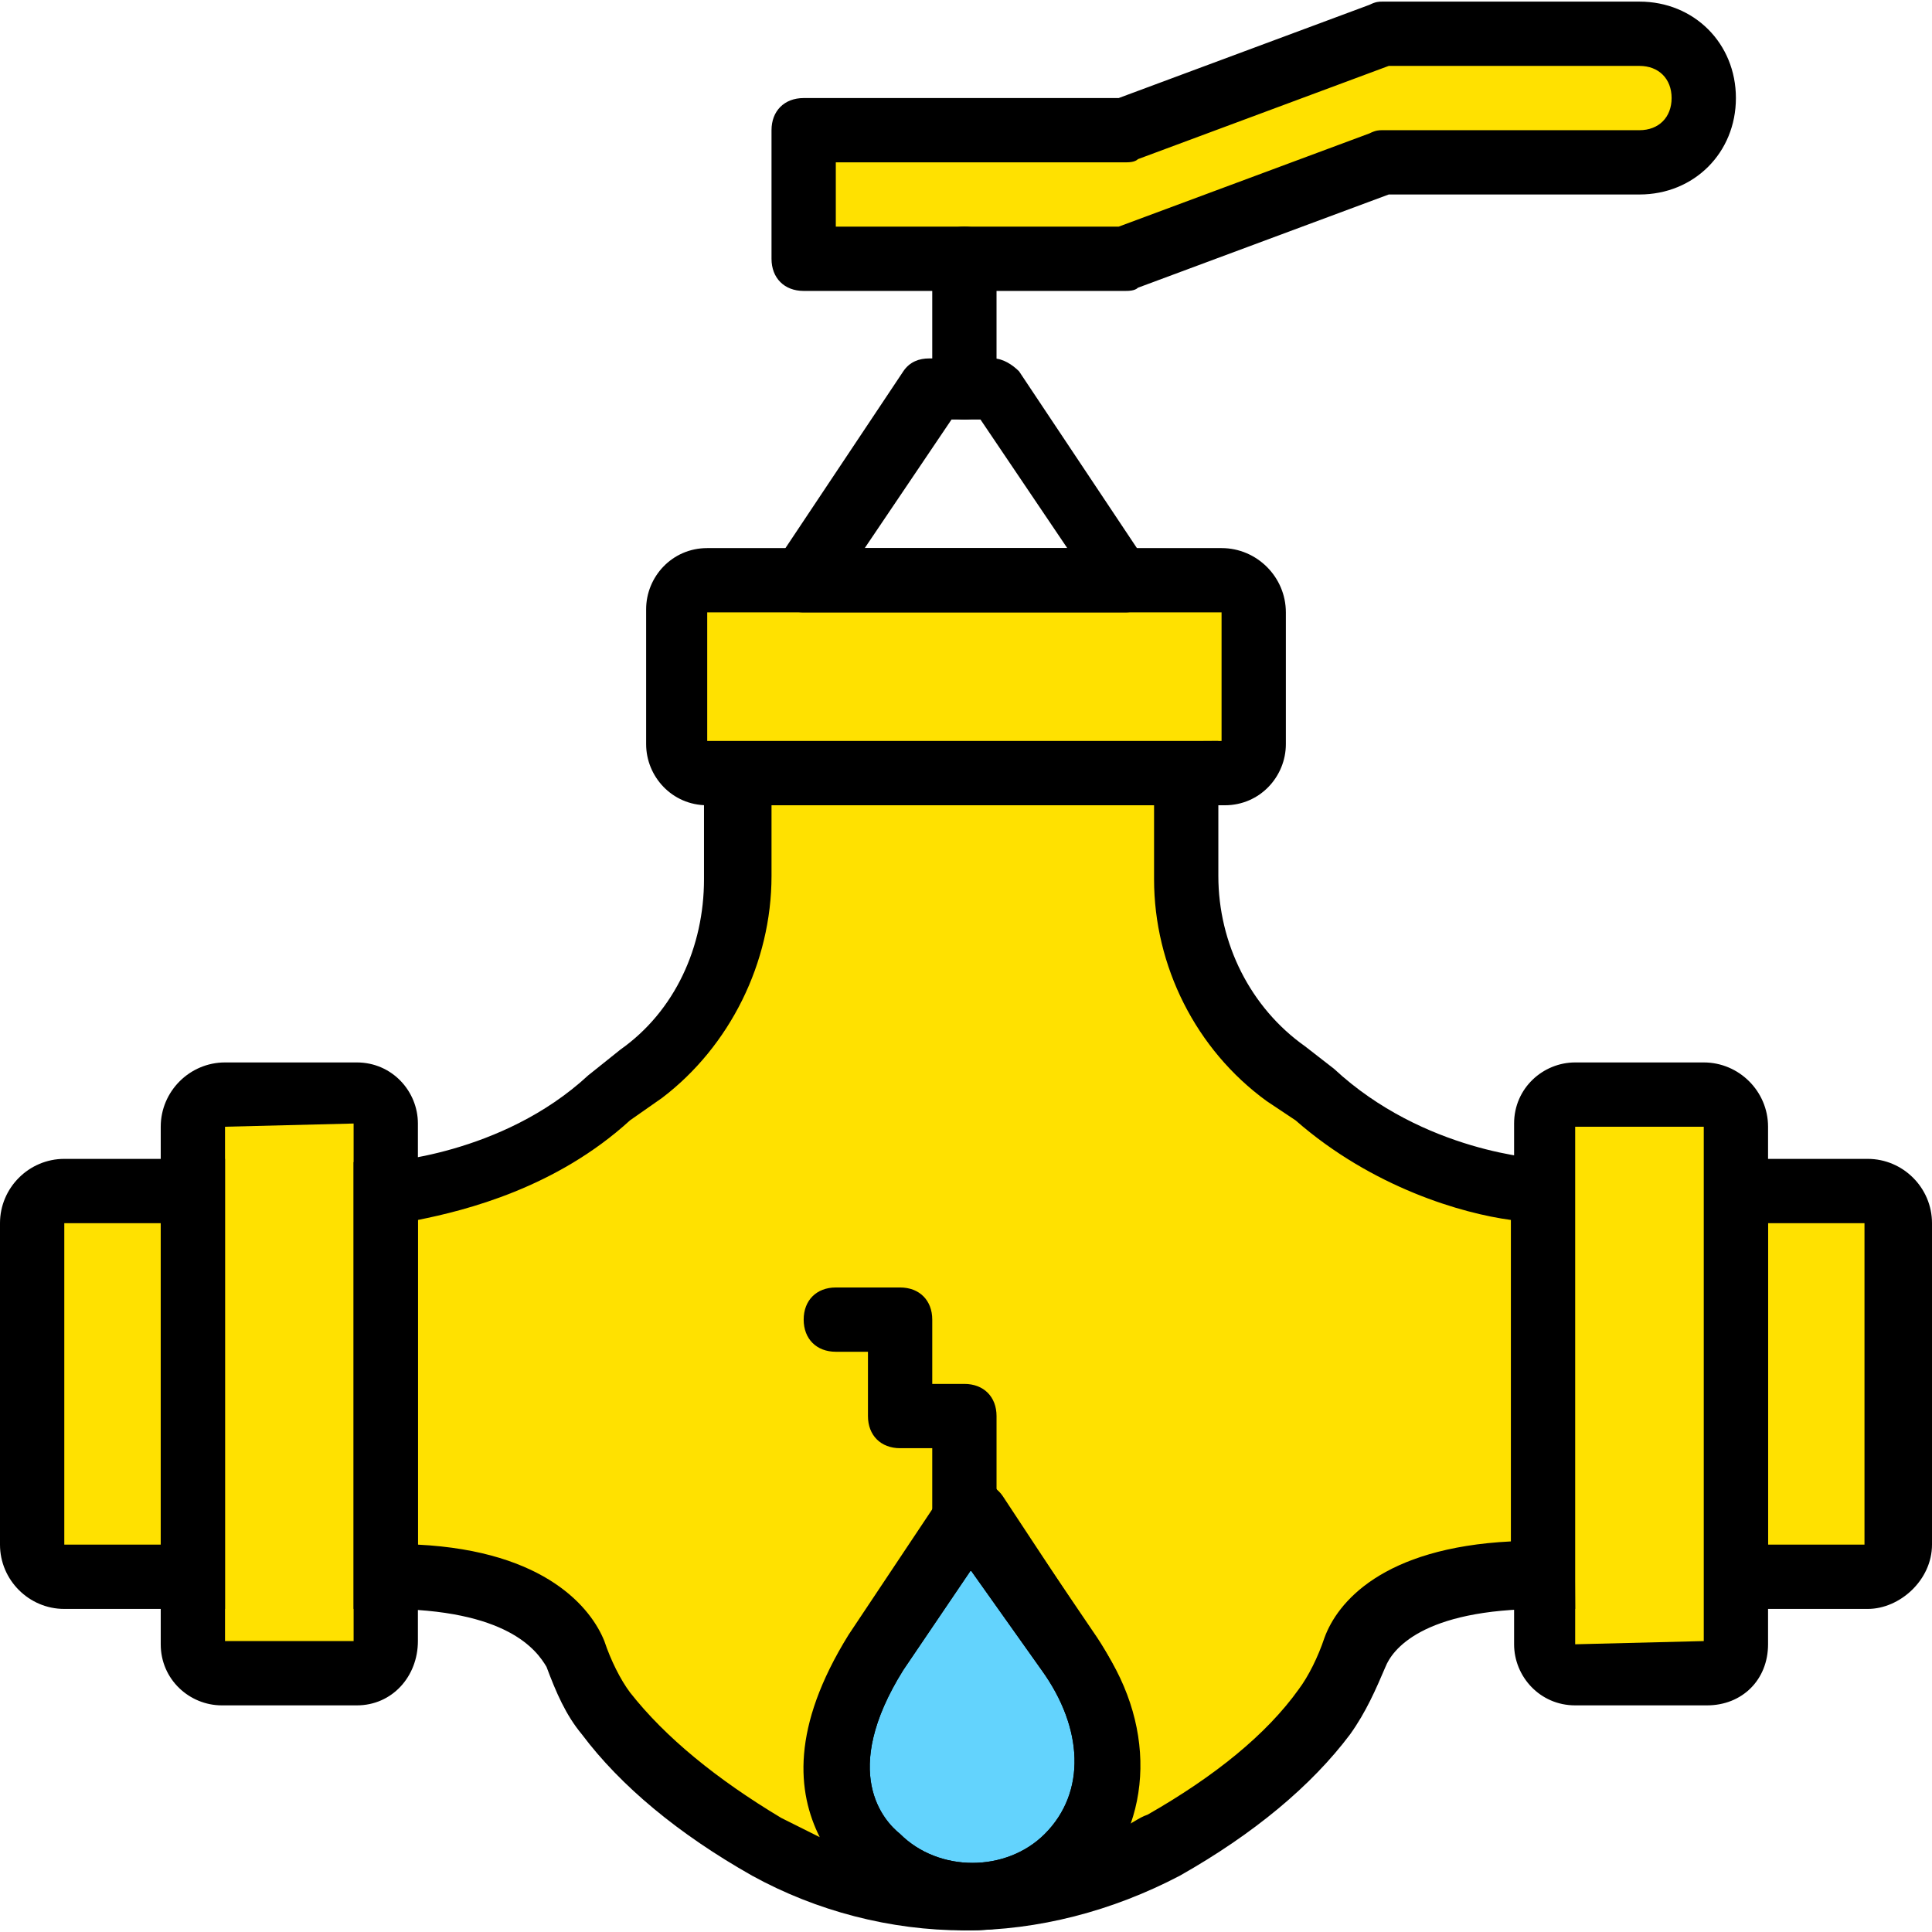 <?xml version="1.0" encoding="iso-8859-1"?>
<!-- Uploaded to: SVG Repo, www.svgrepo.com, Generator: SVG Repo Mixer Tools -->
<svg height="800px" width="800px" version="1.1" id="Layer_1" xmlns="http://www.w3.org/2000/svg" xmlns:xlink="http://www.w3.org/1999/xlink" 
	 viewBox="0 0 504.446 504.446" xml:space="preserve">
<g transform="translate(1 1)">
	<g>
		<path style="fill:#FFE100;" d="M359.918,7.813l-67.148,25.18h-83.934v33.574h83.934l67.148-25.18h67.148
			c9.233,0,16.787-7.554,16.787-16.787s-7.554-16.787-16.787-16.787H359.918z"/>
		<path style="fill:#FFE100;" d="M317.951,150.502H182.816c-4.197,0-7.554,3.357-7.554,7.554v35.252
			c0,4.197,3.357,7.554,7.554,7.554h135.134c4.197,0,7.554-3.357,7.554-7.554v-34.413
			C326.344,154.698,322.987,150.502,317.951,150.502"/>
	</g>
	<path style="fill:#63D3FD;" d="M227.302,484.561L227.302,484.561c13.43,13.43,36.092,13.43,49.521,0
		c13.429-13.429,13.429-35.252,0-53.718l-24.341-36.931l-24.341,36.931C213.872,452.666,213.872,471.131,227.302,484.561"/>
	<g>
		<path style="fill:#FFE100;" d="M7.393,318.37v83.934c0,4.197,4.197,8.393,8.393,8.393h33.574V309.977H15.787
			C11.59,309.977,7.393,314.174,7.393,318.37"/>
		<path style="fill:#FFE100;" d="M49.361,293.19v135.134c0,4.197,3.357,7.554,7.554,7.554h35.252c4.197,0,7.554-3.357,7.554-7.554
			V292.351c0-4.197-3.357-7.554-7.554-7.554H57.754C53.557,284.797,49.361,288.993,49.361,293.19"/>
		<path style="fill:#FFE100;" d="M495.052,318.37v83.934c0,4.197-4.197,8.393-8.393,8.393h-33.574V309.977h33.574
			C490.856,309.977,495.052,314.174,495.052,318.37"/>
		<path style="fill:#FFE100;" d="M452.246,293.19v135.134c0,4.197-3.357,7.554-7.554,7.554h-34.413
			c-4.197,0-7.554-3.357-7.554-7.554V292.351c0-4.197,3.357-7.554,7.554-7.554h33.574
			C448.888,284.797,452.246,288.993,452.246,293.19"/>
		<path style="fill:#FFE100;" d="M276.823,484.561c-13.43,13.43-36.092,13.43-49.521,0c-13.43-13.429-13.43-31.895,0-53.718
			l24.341-36.931l24.341,36.931C290.252,449.308,290.252,471.131,276.823,484.561 M343.131,284.797l-8.393-5.875
			c-15.948-11.751-25.18-31.056-25.18-51.2v-26.859H192.049v26.859c0,20.144-9.233,39.449-26.02,51.2l-7.554,5.875
			c-25.18,23.502-58.754,25.18-58.754,25.18v100.721c36.092,0,46.164,13.43,49.521,20.144c2.518,5.036,4.197,10.911,8.393,15.108
			c10.911,14.269,26.859,26.02,41.967,34.413c31.895,18.466,71.344,18.466,103.239,0c15.108-8.393,31.056-20.144,41.967-34.413
			c3.357-4.197,5.875-10.072,8.393-15.108c3.357-7.554,13.429-20.144,49.521-20.144V309.977
			C401.885,309.977,369.151,308.298,343.131,284.797"/>
	</g>
	<path d="M57.754,419.092H15.787C6.554,419.092-1,411.538-1,402.305V318.37c0-9.233,7.554-16.787,16.787-16.787h41.967V419.092z
		 M15.787,318.37v83.934h25.18V318.37H15.787z"/>
	<path d="M92.167,444.272H56.915c-8.393,0-15.948-6.715-15.948-15.948V293.19c0-9.233,7.554-16.787,16.787-16.787h34.413
		c9.233,0,15.948,7.554,15.948,15.948v135.134C108.115,436.718,101.4,444.272,92.167,444.272z M57.754,427.485h33.574V292.351
		l-33.574,0.839V427.485z"/>
	<path d="M318.79,209.256H183.656c-9.233,0-15.948-7.554-15.948-15.948v-35.252c0-8.393,6.715-15.948,15.948-15.948h134.295
		c9.233,0,16.787,7.554,16.787,16.787v34.413C334.738,201.702,328.023,209.256,318.79,209.256z M183.656,158.895v34.413
		l134.295-0.839v-33.574H183.656z"/>
	<path d="M486.659,419.092h-41.967V301.584h41.967c9.233,0,16.787,7.554,16.787,16.787v83.934
		C503.446,411.538,495.052,419.092,486.659,419.092z M460.639,402.305h25.18V318.37h-25.18V402.305z"/>
	<path d="M444.692,444.272h-34.413c-9.233,0-15.948-7.554-15.948-15.948V292.351c0-9.233,7.554-15.948,15.948-15.948h33.574
		c9.233,0,16.787,7.554,16.787,16.787v135.134C460.639,437.557,453.925,444.272,444.692,444.272z M410.279,293.19v135.134
		l33.574-0.839V293.19H410.279z"/>
	<path d="M292.77,158.895h-83.934c-3.357,0-5.875-1.679-7.554-4.197c-1.679-2.518-1.679-5.875,0-8.393l33.574-50.361
		c1.679-2.518,4.197-3.357,6.715-3.357h16.787c2.518,0,5.036,1.679,6.715,3.357l33.574,50.361c1.679,2.518,1.679,5.875,0,8.393
		C296.967,157.216,296.128,158.895,292.77,158.895z M224.784,142.108h52.879L255,108.534h-7.554L224.784,142.108z"/>
	<path d="M250.803,108.534c-5.036,0-8.393-3.357-8.393-8.393V66.567c0-5.036,3.357-8.393,8.393-8.393s8.393,3.357,8.393,8.393
		v33.574C259.197,105.177,255.839,108.534,250.803,108.534z"/>
	<path d="M292.77,74.961h-83.934c-5.036,0-8.393-3.357-8.393-8.393V32.993c0-5.036,3.357-8.393,8.393-8.393h82.256l65.469-24.341
		c1.679-0.839,2.518-0.839,3.357-0.839h67.148c14.269,0,25.18,10.911,25.18,25.18s-10.911,25.18-25.18,25.18h-65.469l-65.469,24.341
		C295.289,74.961,293.61,74.961,292.77,74.961z M217.229,58.174h73.862l65.469-24.341c1.679-0.839,2.518-0.839,3.357-0.839h67.148
		c5.036,0,8.393-3.357,8.393-8.393s-3.357-8.393-8.393-8.393h-65.469l-65.469,24.341c-0.839,0.839-2.518,0.839-3.357,0.839h-75.541
		V58.174z"/>
	<path d="M250.803,402.305c-5.036,0-8.393-3.357-8.393-8.393v-16.787h-8.393c-5.036,0-8.393-3.357-8.393-8.393v-16.787h-8.393
		c-5.036,0-8.393-3.357-8.393-8.393c0-5.036,3.357-8.393,8.393-8.393h16.787c5.036,0,8.393,3.357,8.393,8.393v16.787h8.393
		c5.036,0,8.393,3.357,8.393,8.393v25.18C259.197,398.948,255.839,402.305,250.803,402.305z"/>
	<path d="M252.482,503.026c-11.751,0-22.662-4.197-30.216-12.59c-9.233-9.233-21.823-30.216-0.839-63.79l25.18-36.931
		c3.357-5.036,10.911-5.036,14.269,0l24.341,36.931c15.948,21.823,15.108,47.843-0.839,64.63
		C274.305,498.829,264.233,503.026,252.482,503.026z M252.482,409.02l-17.626,26.02c-16.787,26.859-5.036,39.449-0.839,42.807
		c10.072,10.072,27.698,10.072,37.77,0c10.911-10.911,10.072-27.698-0.839-42.807L252.482,409.02z"/>
	<path d="M250.803,503.026c-19.305,0-38.61-5.036-55.397-14.269c-19.305-10.911-34.413-23.502-44.485-36.931
		c-4.197-5.036-6.715-10.911-9.233-17.626c-2.518-4.197-10.072-15.108-41.967-15.108h-8.393V302.423h7.554
		c0,0,31.056-1.679,53.718-22.662l8.393-6.715c14.269-10.072,21.823-26.859,21.823-44.485v-36.092h134.295v35.252
		c0,17.626,8.393,34.413,22.662,44.485l7.554,5.875c23.502,21.823,53.718,23.502,54.557,23.502l7.554,0.839l0.839,116.669h-8.393
		c-31.895,0-39.449,10.911-41.128,15.108c-2.518,5.875-5.036,11.751-9.233,17.626c-10.072,13.43-25.18,26.02-44.485,36.931
		C289.413,497.99,270.108,503.026,250.803,503.026z M252.482,409.02l-17.626,26.02c-16.787,26.859-5.036,39.449-0.839,42.807
		c10.072,10.072,27.698,10.072,37.77,0c10.911-10.911,10.072-27.698-0.839-42.807L252.482,409.02z M108.115,402.305
		c33.574,1.679,45.325,16.787,48.682,25.18c1.679,5.036,4.197,10.072,6.715,13.429c9.233,11.751,22.662,22.662,39.449,32.734
		c3.357,1.679,6.715,3.357,10.072,5.036c-5.875-11.751-7.554-28.538,7.554-52.879l31.895-47.843l31.895,47.003
		c11.751,16.787,15.108,36.092,7.554,51.2c2.518-0.839,4.197-2.518,6.715-3.357c17.626-10.072,31.056-20.984,39.449-32.734
		c2.518-3.357,5.036-8.393,6.715-13.43c3.357-9.233,15.108-23.502,48.682-25.18v-83.934c-12.59-1.679-36.092-8.393-56.236-26.02
		l-7.554-5.036c-18.466-13.43-29.377-35.252-29.377-57.915v-19.305h-99.882v18.466c0,22.662-10.911,44.485-28.538,57.915
		l-8.393,5.875c-19.305,17.626-42.807,23.502-55.397,26.02V402.305z"/>
</g>
</svg>